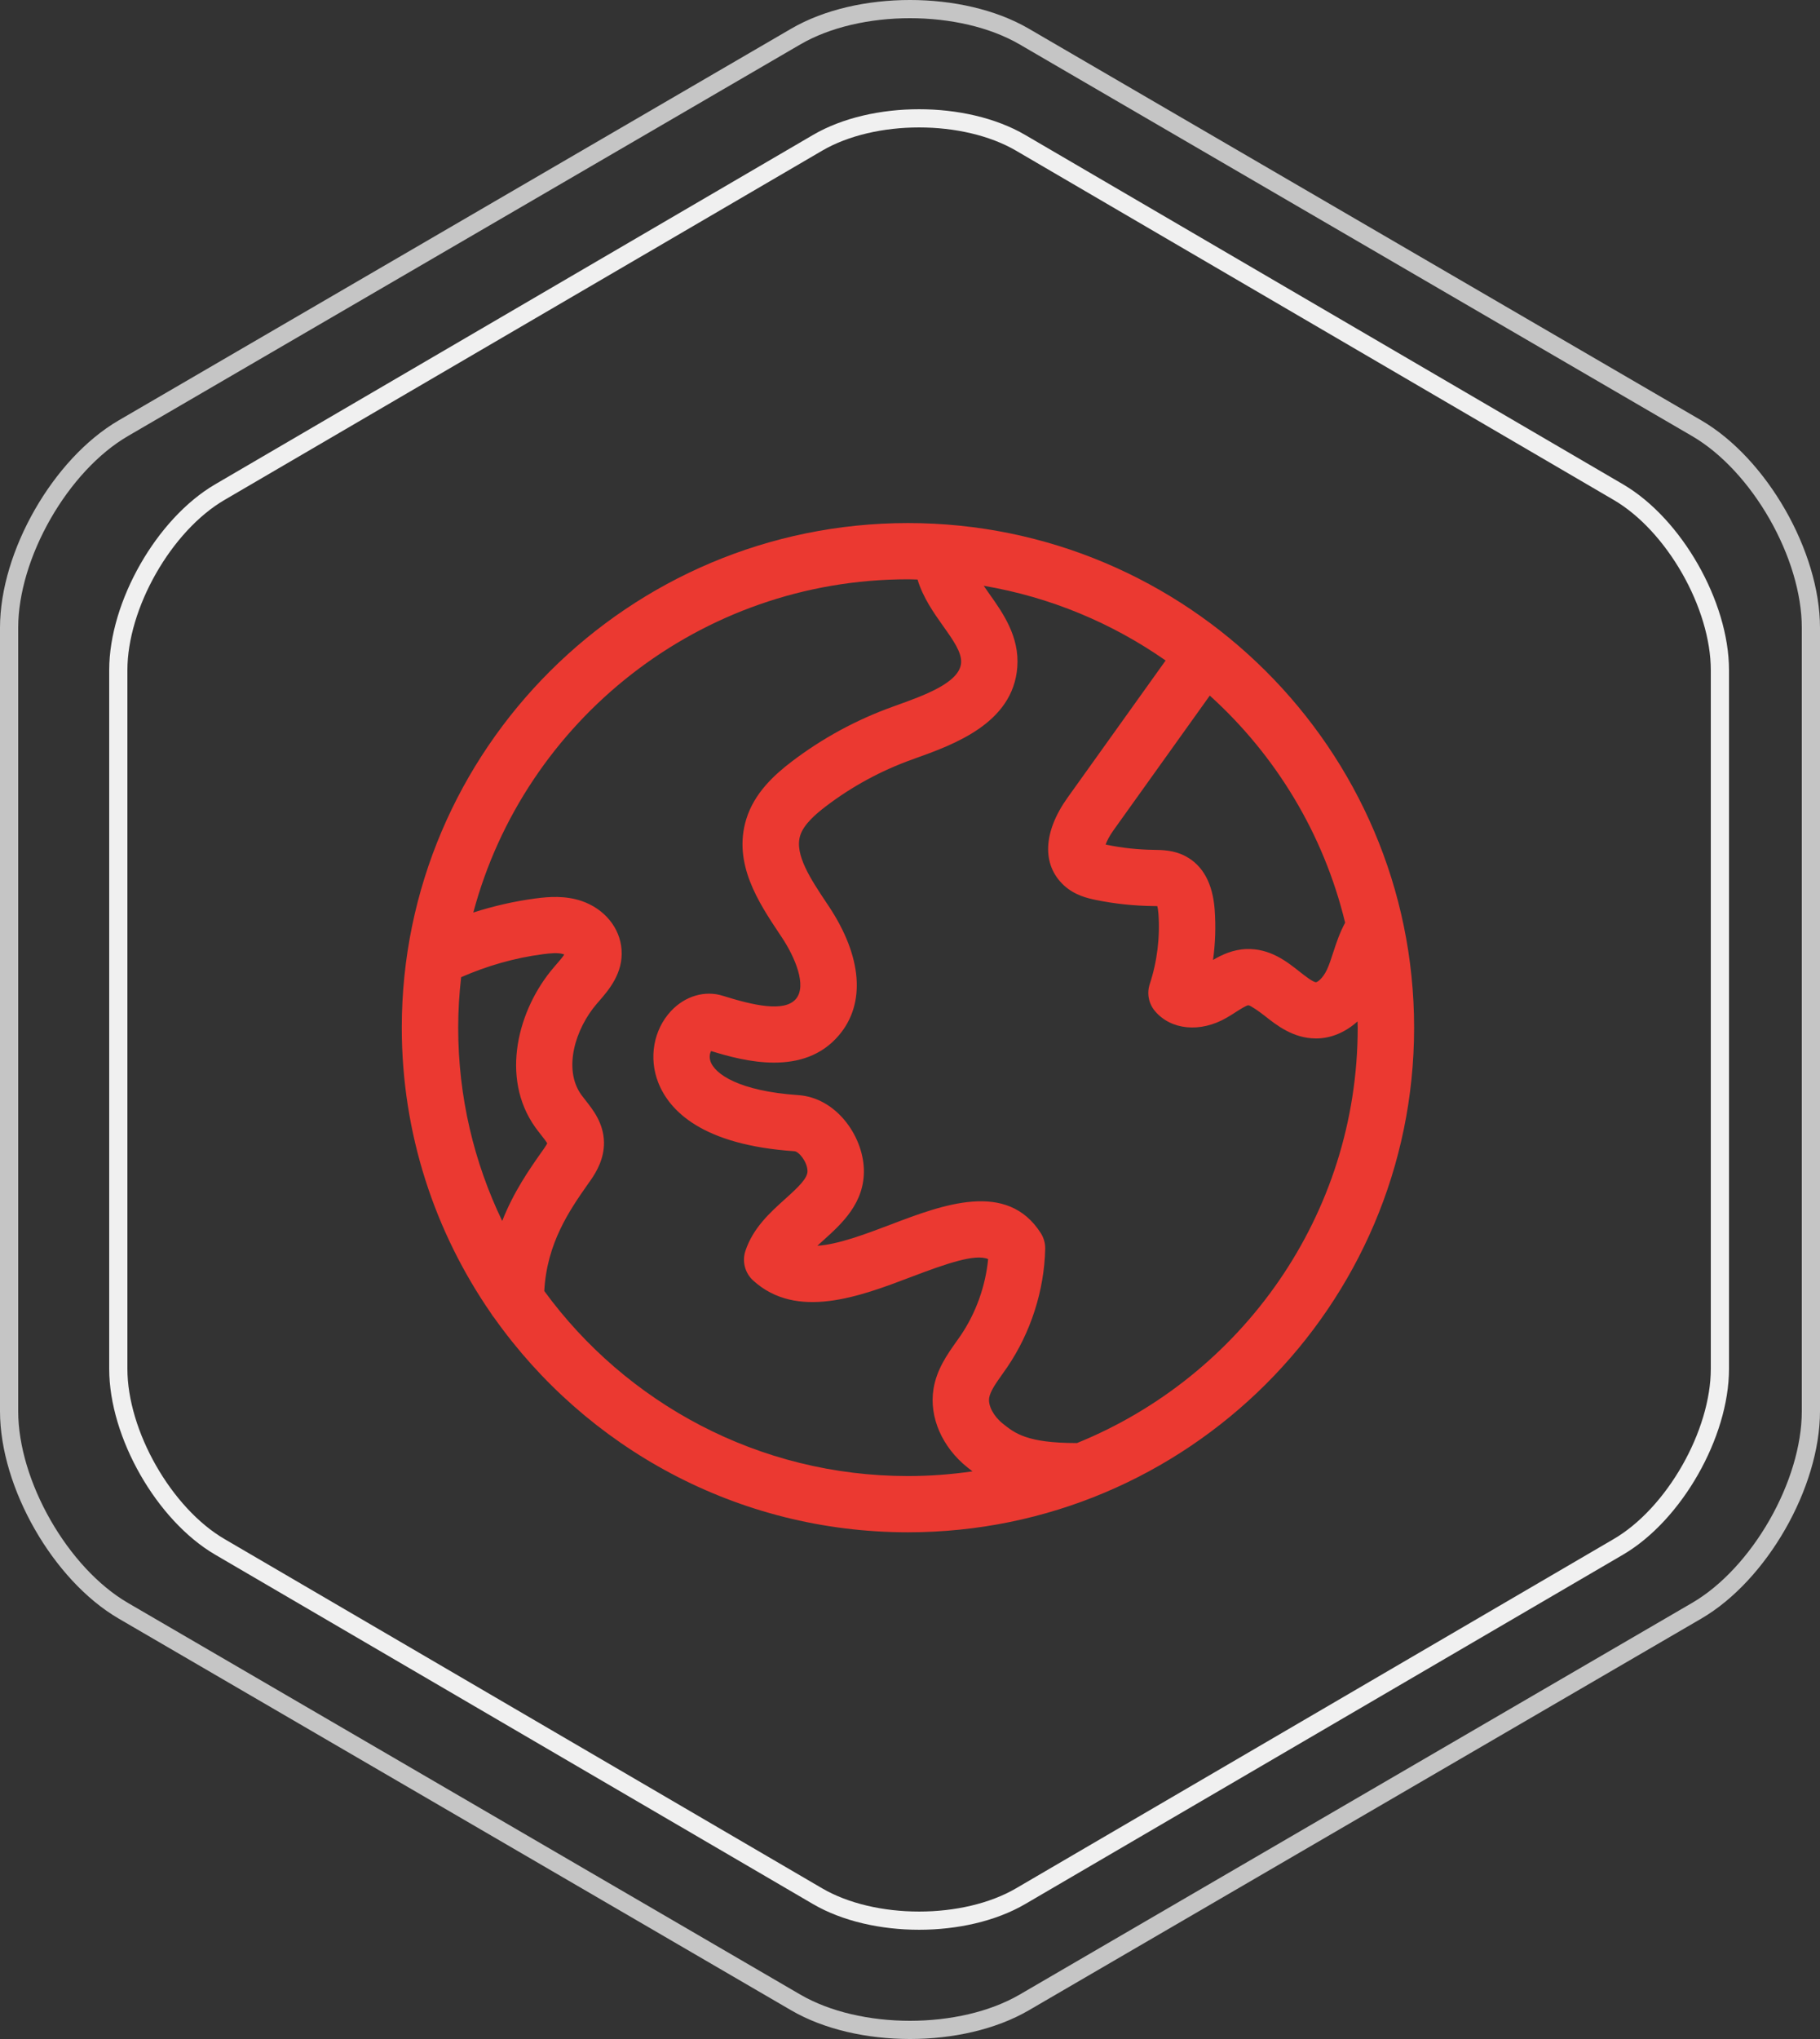 <svg width="100px" height="112px" viewBox="0 0 100 112" version="1.1" xmlns="http://www.w3.org/2000/svg" xmlns:xlink="http://www.w3.org/1999/xlink">
    <rect x="0" y="0" width="100" height="112" fill="#333333" stroke="none"/>
    <g id="Final" stroke="none" stroke-width="1" fill="none" fill-rule="evenodd">
        <g id="Final-Home_1" transform="translate(-221, -8289)">
            <g id="Group-30" transform="translate(221, 8289)">
                <g id="noun_world_1305403" transform="translate(22.076, 28.731)" fill="#EB3931" fill-rule="nonzero">
                    <path d="M5.087,43.667 C10.126,50.778 18.43,55.436 27.812,55.436 C43.146,55.436 55.622,43.001 55.622,27.717 C55.622,12.433 43.146,0 27.812,0 C12.476,0 0,12.434 0,27.717 C0,33.545 1.819,38.956 4.914,43.424 C4.963,43.511 5.021,43.591 5.087,43.667 Z M37.095,50.536 C37.085,50.536 37.077,50.534 37.068,50.534 C34.355,50.534 33.681,49.995 33.027,49.47 C32.515,49.063 32.207,48.48 32.275,48.05 C32.333,47.688 32.648,47.243 32.982,46.772 C33.079,46.636 33.176,46.501 33.269,46.363 C34.56,44.463 35.3,42.157 35.353,39.87 C35.36,39.566 35.276,39.266 35.113,39.008 C33.264,36.1 29.722,37.445 26.879,38.526 C25.493,39.052 23.986,39.625 22.834,39.697 C22.934,39.605 23.037,39.512 23.141,39.418 C24.172,38.491 25.455,37.337 25.388,35.469 C25.318,33.626 23.852,31.56 21.779,31.422 C18.559,31.204 17.165,30.268 16.951,29.532 C16.885,29.304 16.934,29.116 16.994,29.001 C18.789,29.556 22.082,30.434 24.025,28.128 C25.499,26.389 25.295,23.81 23.464,21.051 L23.338,20.863 C22.47,19.56 21.573,18.212 21.888,17.173 C22.076,16.555 22.743,15.985 23.302,15.559 C24.74,14.464 26.333,13.6 28.035,12.99 L28.166,12.942 C30.322,12.171 33.581,11.005 33.819,7.919 C33.948,6.232 33.02,4.926 32.274,3.876 C32.172,3.73 32.072,3.587 31.975,3.446 C35.644,4.069 39.038,5.5 41.969,7.55 L36.587,15.075 C35.235,16.962 35.156,18.764 36.375,19.896 C36.982,20.46 37.718,20.614 38.119,20.699 C39.145,20.91 40.205,21.025 41.322,21.039 C41.378,21.039 41.448,21.04 41.513,21.042 C41.535,21.128 41.559,21.26 41.574,21.455 C41.668,22.755 41.503,24.094 41.096,25.327 C40.929,25.833 41.035,26.39 41.378,26.8 C42.258,27.851 43.877,28.006 45.309,27.179 C45.483,27.081 45.654,26.971 45.825,26.861 C46.041,26.723 46.401,26.491 46.518,26.487 C46.658,26.506 47.147,26.859 47.405,27.061 C48.068,27.586 48.978,28.303 50.214,28.31 C50.221,28.311 50.227,28.311 50.234,28.311 C51.061,28.31 51.853,27.968 52.513,27.374 C52.516,27.49 52.523,27.602 52.523,27.718 C52.522,38.026 46.132,46.871 37.095,50.536 Z M51.832,21.952 C51.531,22.509 51.344,23.076 51.18,23.579 C51.068,23.925 50.962,24.252 50.836,24.526 C50.61,25.008 50.31,25.221 50.233,25.221 C50.063,25.22 49.62,24.87 49.327,24.639 C48.638,24.096 47.71,23.352 46.399,23.4 C45.666,23.428 45.062,23.71 44.574,23.998 C44.701,23.086 44.732,22.16 44.664,21.228 C44.555,19.793 44.018,18.809 43.069,18.303 C42.434,17.964 41.787,17.956 41.308,17.95 C40.442,17.938 39.579,17.846 38.752,17.675 C38.723,17.669 38.696,17.663 38.673,17.658 C38.74,17.472 38.874,17.197 39.109,16.869 L44.396,9.477 C48.014,12.746 50.652,17.07 51.832,21.952 Z M27.812,3.089 C27.987,3.089 28.162,3.099 28.338,3.102 C28.641,4.099 29.223,4.922 29.746,5.66 C30.299,6.437 30.775,7.108 30.732,7.682 C30.647,8.772 28.692,9.472 27.122,10.034 L26.988,10.083 C24.987,10.8 23.114,11.816 21.422,13.104 C20.493,13.813 19.369,14.815 18.924,16.277 C18.185,18.71 19.612,20.851 20.758,22.572 L20.881,22.756 C21.619,23.868 22.266,25.42 21.657,26.138 C21.018,26.895 19.268,26.477 17.644,25.968 C16.658,25.656 15.567,25.977 14.795,26.801 C13.831,27.834 13.556,29.381 14.096,30.745 C14.701,32.27 16.49,34.161 21.572,34.504 C21.816,34.52 22.273,35.071 22.292,35.582 C22.307,35.979 21.817,36.451 21.066,37.126 C20.237,37.872 19.298,38.717 18.88,39.982 C18.689,40.558 18.855,41.193 19.304,41.603 C21.705,43.797 25.186,42.476 27.984,41.412 C29.932,40.672 31.515,40.124 32.217,40.429 C32.073,41.92 31.545,43.391 30.705,44.631 C30.623,44.75 30.538,44.87 30.453,44.988 C29.978,45.659 29.386,46.493 29.215,47.565 C28.967,49.109 29.687,50.763 31.089,51.88 C31.177,51.951 31.266,52.021 31.358,52.089 C30.199,52.256 29.015,52.347 27.812,52.347 C19.606,52.347 12.326,48.337 7.829,42.183 C7.969,39.557 9.212,37.755 10.234,36.299 L10.376,36.099 C10.698,35.635 11.126,34.914 11.11,34.003 C11.087,32.962 10.511,32.234 10.091,31.702 C10.012,31.601 9.932,31.501 9.86,31.401 C8.848,29.979 9.543,27.768 10.71,26.41 L10.819,26.284 C11.357,25.666 12.172,24.732 12.075,23.436 C11.995,22.235 11.132,21.185 9.874,20.757 C8.982,20.458 8.087,20.521 7.334,20.622 C6.176,20.775 5.039,21.039 3.93,21.392 C6.739,10.867 16.379,3.089 27.812,3.089 Z M3.261,24.945 C4.693,24.319 6.193,23.887 7.742,23.684 C8.147,23.63 8.597,23.587 8.877,23.681 C8.895,23.687 8.912,23.694 8.926,23.702 C8.821,23.866 8.614,24.104 8.478,24.259 L8.358,24.399 C6.378,26.701 5.39,30.46 7.334,33.19 C7.436,33.332 7.546,33.473 7.656,33.613 C7.767,33.752 7.924,33.95 7.991,34.07 C7.968,34.119 7.922,34.204 7.831,34.334 L7.695,34.528 C7.017,35.491 6.145,36.734 5.518,38.336 C3.969,35.12 3.099,31.517 3.099,27.717 C3.099,26.779 3.157,25.856 3.261,24.945 Z" id="Shape"></path>
                </g>
                <g id="Group-29" stroke-linecap="round">
                    <path d="M56.277,109.992 C52.824,112.003 47.175,112.003 43.722,109.992 L6.777,88.478 C3.324,86.468 0.5,81.534 0.5,77.513 L0.5,34.486 C0.5,30.466 3.324,25.531 6.777,23.521 L43.723,2.008 C47.175,-0.003 52.824,-0.003 56.277,2.008 L93.223,23.521 C96.675,25.531 99.5,30.466 99.5,34.486 L99.5,77.513 C99.5,81.534 96.675,86.468 93.223,88.478 L56.277,109.992 Z" id="Stroke-1-Copy-7" stroke="#C5C5C5"></path>
                    <path d="M56.079,104.155 C53.01,105.948 47.989,105.948 44.92,104.155 L12.079,84.967 C9.01,83.174 6.5,78.773 6.5,75.187 L6.5,36.812 C6.5,33.226 9.01,28.825 12.079,27.032 L44.921,7.845 C47.989,6.052 53.01,6.052 56.079,7.845 L88.921,27.032 C91.989,28.825 94.5,33.226 94.5,36.812 L94.5,75.187 C94.5,78.773 91.989,83.174 88.921,84.967 L56.079,104.155 Z" id="Stroke-1-Copy-7" stroke="#F0F0F0"></path>
                </g>
            </g>
        </g>
    </g>
</svg>